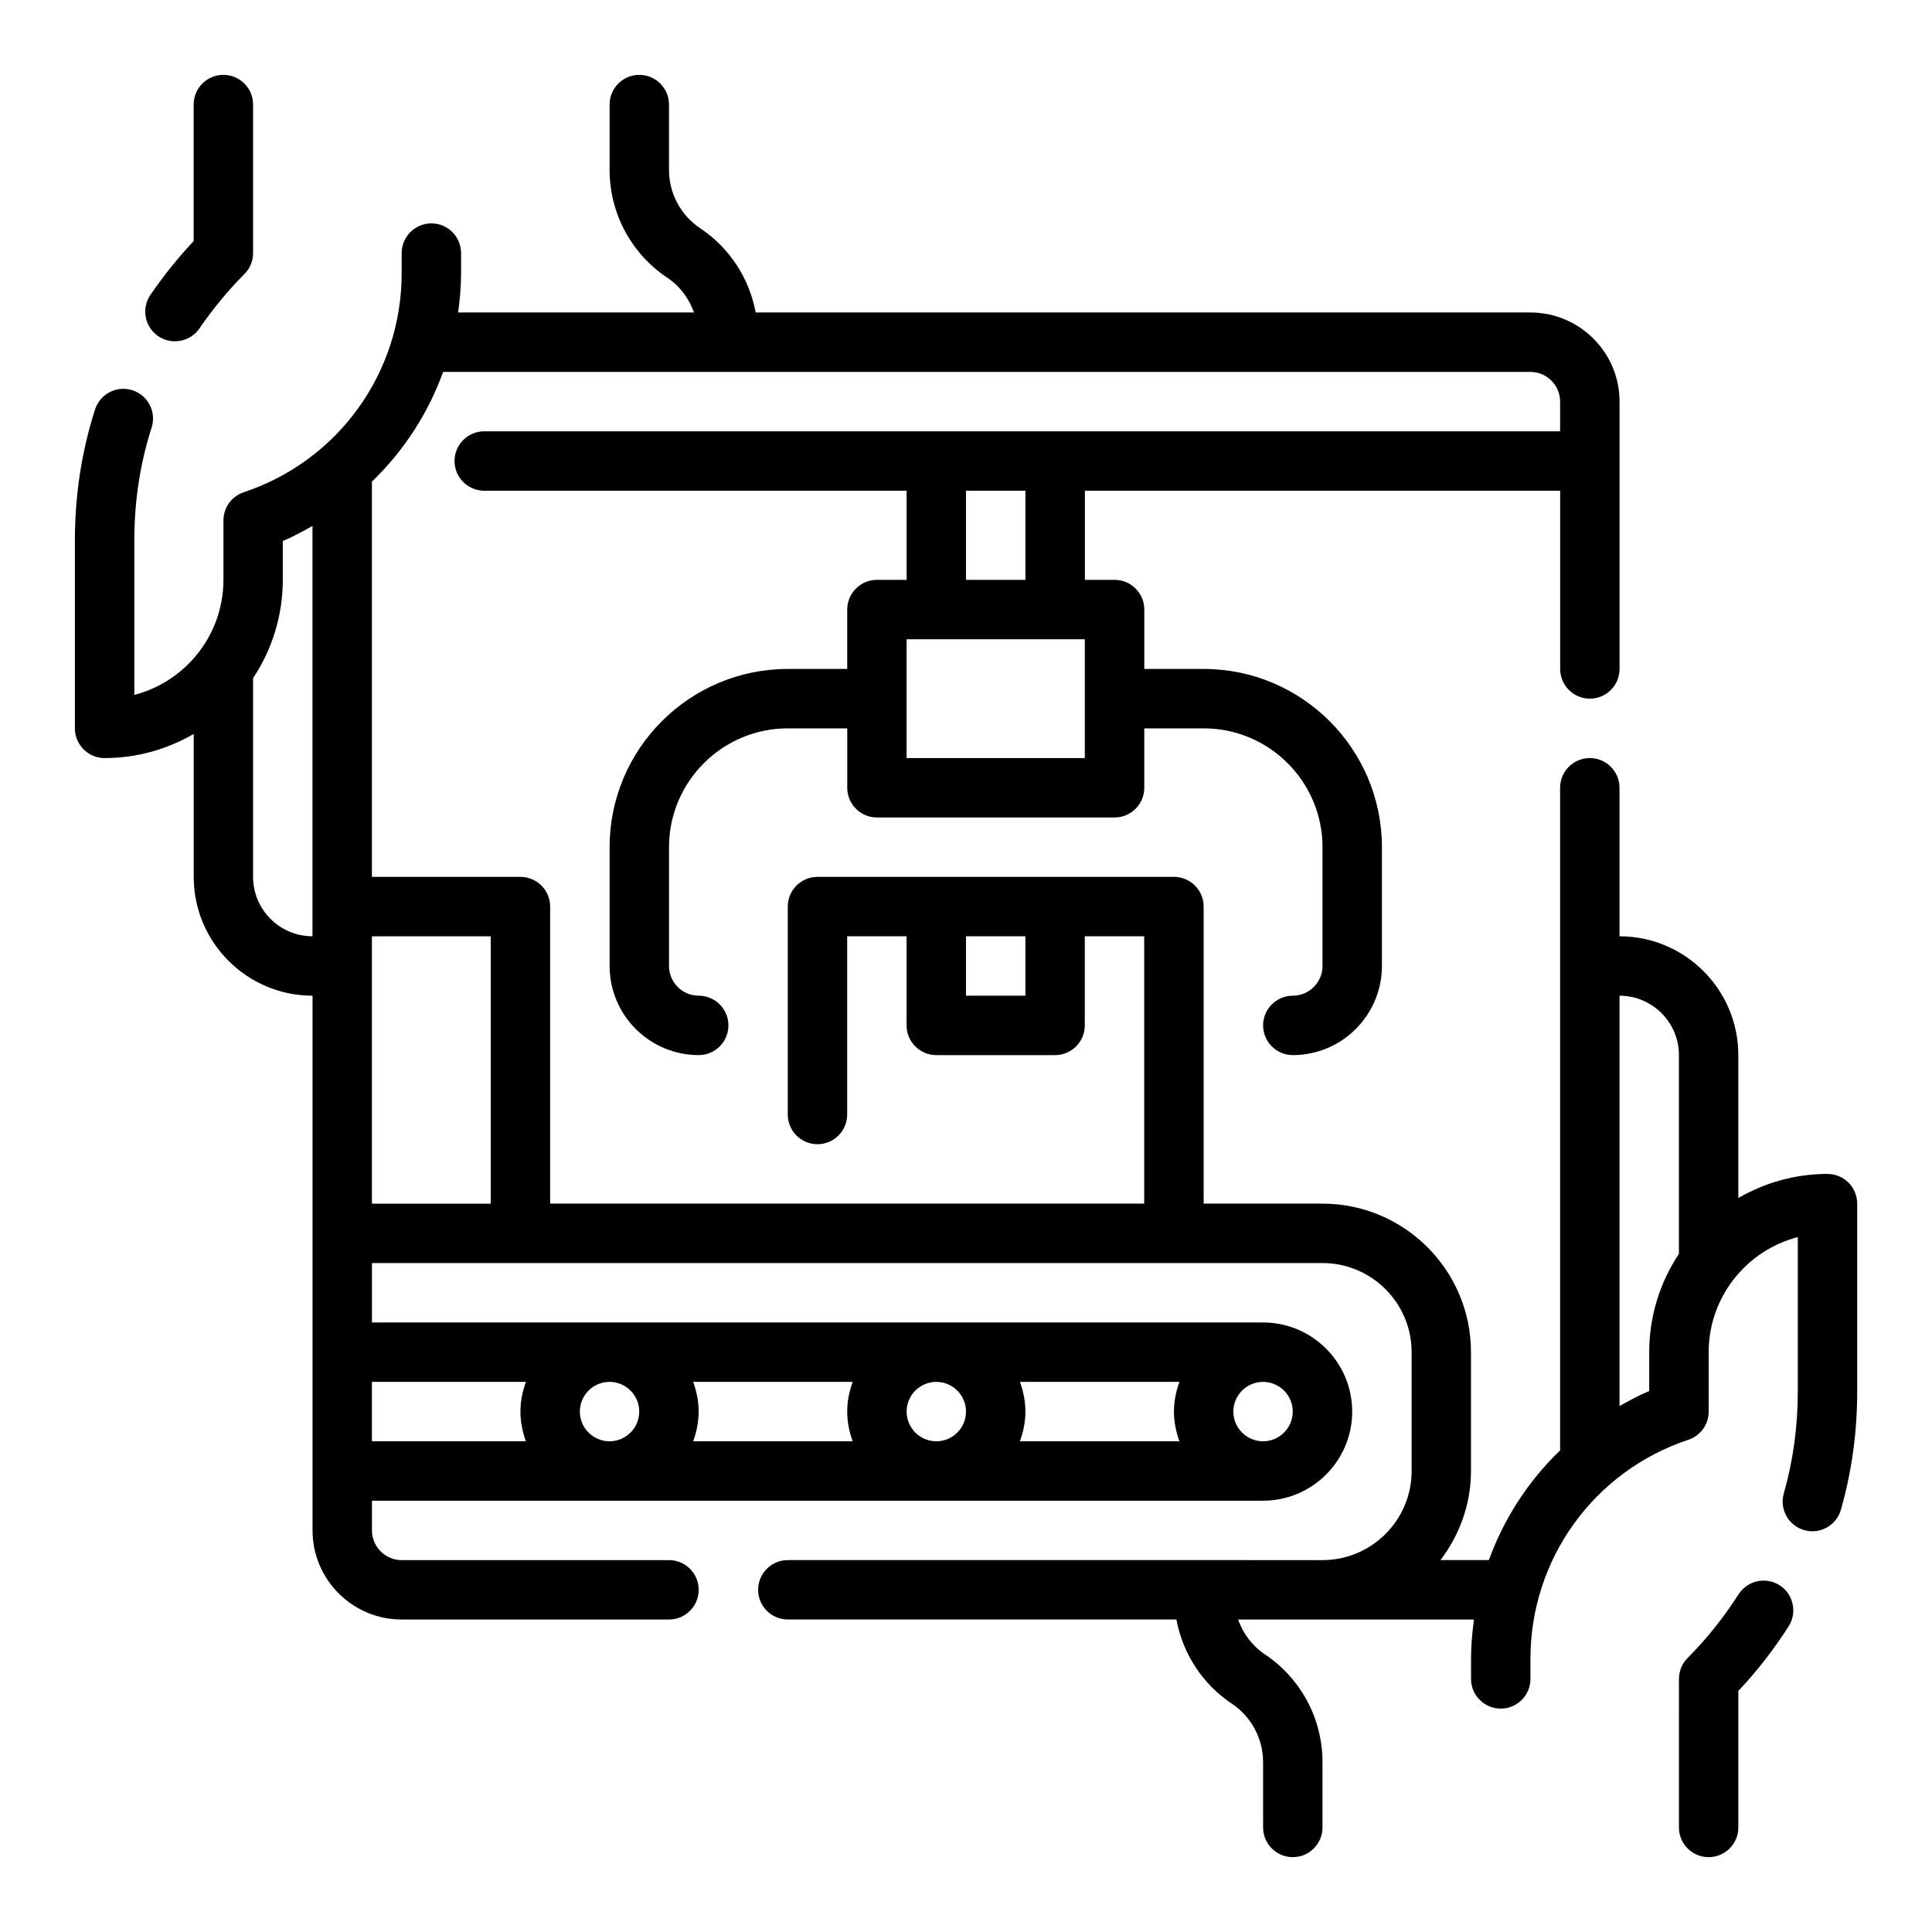 <?xml version="1.0" encoding="UTF-8"?>
<!-- Uploaded to: SVG Repo, www.svgrepo.com, Generator: SVG Repo Mixer Tools -->
<svg fill="#000000" width="800px" height="800px" version="1.1" viewBox="144 144 512 512" xmlns="http://www.w3.org/2000/svg">
 <g>
  <path d="m190.36 234.45c2.512 0 4.977-1.195 6.504-3.426 3.606-5.25 7.606-10.102 11.902-14.398 1.477-1.461 2.305-3.469 2.305-5.555v-39.359c0-4.344-3.527-7.871-7.871-7.871-4.348-0.004-7.875 3.523-7.875 7.871v36.172c-4.109 4.359-7.949 9.148-11.453 14.25-2.457 3.59-1.543 8.484 2.039 10.941 1.371 0.934 2.914 1.375 4.449 1.375z"/>
  <path d="m615.61 564.11c-3.66-2.332-8.527-1.258-10.871 2.394-3.945 6.172-8.484 11.848-13.492 16.863-0.008 0-0.008 0.008-0.016 0.016-0.008 0.008-0.016 0.008-0.016 0.016-1.52 1.543-2.281 3.551-2.273 5.566l-0.004 39.328c0 4.344 3.527 7.871 7.871 7.871s7.871-3.527 7.871-7.871v-36.172c4.914-5.211 9.375-10.957 13.328-17.137 0.836-1.316 1.234-2.777 1.234-4.219 0.004-2.602-1.285-5.152-3.633-6.656z"/>
  <path d="m628.29 455.1c-8.605 0-16.656 2.356-23.617 6.391v-37.879c0-17.367-14.121-31.488-31.488-31.488v-39.359c0-4.344-3.527-7.871-7.871-7.871s-7.871 3.527-7.871 7.871v175.6c-8.414 8.117-14.871 18.02-18.871 29.07h-12.824c5-6.594 8.078-14.719 8.078-23.613v-31.488c0-21.703-17.656-39.359-39.359-39.359h-31.488v-78.723c0-4.344-3.527-7.871-7.871-7.871h-94.469c-4.344 0-7.871 3.527-7.871 7.871v55.105c0 4.344 3.527 7.871 7.871 7.871s7.871-3.527 7.871-7.871v-47.23h15.742v23.617c0 4.344 3.527 7.871 7.871 7.871h31.488c4.344 0 7.871-3.527 7.871-7.871v-23.617h15.742v70.848h-157.43v-78.723c0-4.344-3.527-7.871-7.871-7.871h-39.359v-104.75c8.414-8.117 14.871-18.02 18.871-29.07h288.14c4.336 0 7.871 3.535 7.871 7.871v7.871h-285.12c-4.344 0-7.871 3.527-7.871 7.871s3.527 7.871 7.871 7.871l111.94 0.004v23.617h-7.871c-4.344 0-7.871 3.527-7.871 7.871v15.742h-15.742c-26.047 0-47.23 21.184-47.23 47.23v31.488c0 13.02 10.598 23.617 23.617 23.617 4.344 0 7.871-3.527 7.871-7.871s-3.527-7.871-7.871-7.871c-4.336 0-7.871-3.535-7.871-7.871v-31.488c0-17.367 14.121-31.488 31.488-31.488h15.742v15.742c0 4.344 3.527 7.871 7.871 7.871h62.977c4.344 0 7.871-3.527 7.871-7.871v-15.742h15.742c17.367 0 31.488 14.121 31.488 31.488v31.488c0 4.336-3.535 7.871-7.871 7.871-4.344 0-7.871 3.527-7.871 7.871s3.527 7.871 7.871 7.871c13.02 0 23.617-10.598 23.617-23.617v-31.488c0-26.047-21.184-47.23-47.23-47.23h-15.742v-15.742c0-4.344-3.527-7.871-7.871-7.871h-7.871v-23.617h125.95v47.23c0 4.344 3.527 7.871 7.871 7.871s7.871-3.527 7.871-7.871v-70.848c0-13.02-10.598-23.617-23.617-23.617h-205.32c-1.684-9.02-6.863-17.09-14.664-22.293-5.199-3.461-8.309-9.266-8.309-15.516v-17.293c0-4.344-3.527-7.871-7.871-7.871s-7.871 3.527-7.871 7.871v17.293c0 11.516 5.723 22.215 15.312 28.613 3.363 2.242 5.723 5.512 7.062 9.195h-62.512c0.461-3.414 0.777-6.871 0.777-10.391v-5.352c0-4.344-3.527-7.871-7.871-7.871s-7.871 3.527-7.871 7.871v5.352c0 26.387-16.816 49.703-41.84 58.023-3.223 1.074-5.394 4.078-5.394 7.473v15.742c0 14.641-10.051 26.984-23.617 30.496v-41.043c0-10.289 1.543-20.309 4.582-29.797 1.332-4.141-0.953-8.574-5.094-9.895-4.133-1.332-8.574 0.961-9.895 5.094-3.543 11.035-5.34 22.68-5.34 34.598v49.91c0 4.344 3.527 7.871 7.871 7.871 8.605 0 16.656-2.356 23.617-6.391v37.879c0 17.367 14.121 31.488 31.488 31.488v141.7c0 13.02 10.598 23.617 23.617 23.617h70.848c4.344 0 7.871-3.527 7.871-7.871s-3.527-7.871-7.871-7.871h-70.848c-4.336 0-7.871-3.535-7.871-7.871v-7.871h236.16c13.02 0 23.617-10.598 23.617-23.617s-10.598-23.617-23.617-23.617l-236.16-0.004v-15.742h251.91c13.02 0 23.617 10.598 23.617 23.617v31.488c0 13.02-10.598 23.617-23.617 23.617l-141.7-0.004c-4.344 0-7.871 3.527-7.871 7.871s3.527 7.871 7.871 7.871h102.98c1.684 9.02 6.863 17.09 14.664 22.293 5.195 3.465 8.305 9.266 8.305 15.516l0.004 17.301c0 4.344 3.527 7.871 7.871 7.871s7.871-3.527 7.871-7.871v-17.293c0-11.516-5.723-22.215-15.312-28.613-3.363-2.242-5.723-5.512-7.062-9.195h62.512c-0.461 3.41-0.773 6.867-0.773 10.387v5.352c0 4.344 3.527 7.871 7.871 7.871s7.871-3.527 7.871-7.871v-5.352c0-26.387 16.816-49.703 41.84-58.023 3.219-1.07 5.394-4.078 5.394-7.473v-15.742c0-14.641 10.051-26.984 23.617-30.496v41.035c0 9.219-1.25 18.262-3.707 26.891-1.195 4.18 1.227 8.535 5.406 9.73 4.188 1.195 8.535-1.227 9.73-5.406 2.856-10.023 4.312-20.523 4.312-31.207v-49.906c0-4.348-3.527-7.875-7.871-7.875zm-212.55-47.23h-15.742v-15.742h15.742zm15.746-62.977h-47.23v-31.488h47.23zm-15.746-47.23h-15.742v-23.617h15.742zm-204.67 78.719v-52.664c4.969-7.477 7.871-16.43 7.871-26.055v-10.289c2.746-1.141 5.312-2.566 7.871-3.992v108.74c-8.68 0-15.742-7.059-15.742-15.742zm86.594 141.7c0-4.336 3.535-7.871 7.871-7.871 4.336 0 7.871 3.535 7.871 7.871s-3.535 7.871-7.871 7.871c-4.34 0-7.871-3.531-7.871-7.871zm102.34 0c0 4.336-3.535 7.871-7.871 7.871-4.336 0-7.871-3.535-7.871-7.871s3.535-7.871 7.871-7.871c4.336 0 7.871 3.535 7.871 7.871zm14.293-7.871h42.266c-0.891 2.473-1.457 5.102-1.457 7.871s0.566 5.398 1.449 7.871h-42.266c0.891-2.469 1.457-5.098 1.457-7.871 0-2.769-0.566-5.398-1.449-7.871zm-44.336 15.742h-42.266c0.891-2.469 1.457-5.098 1.457-7.871 0-2.769-0.566-5.398-1.449-7.871h42.266c-0.887 2.473-1.453 5.102-1.453 7.871 0 2.773 0.566 5.402 1.445 7.871zm108.76 0c-4.336 0-7.871-3.535-7.871-7.871s3.535-7.871 7.871-7.871 7.871 3.535 7.871 7.871c0 4.34-3.535 7.871-7.871 7.871zm-195.35-15.742c-0.883 2.473-1.449 5.102-1.449 7.871s0.566 5.398 1.449 7.871h-40.809v-15.742zm-40.809-118.08h31.488v70.848h-31.488zm338.5 120.5c-2.746 1.141-5.312 2.566-7.871 3.992v-108.75c8.684 0 15.742 7.062 15.742 15.742v52.664c-4.969 7.477-7.871 16.43-7.871 26.055z"/>
 </g>
</svg>